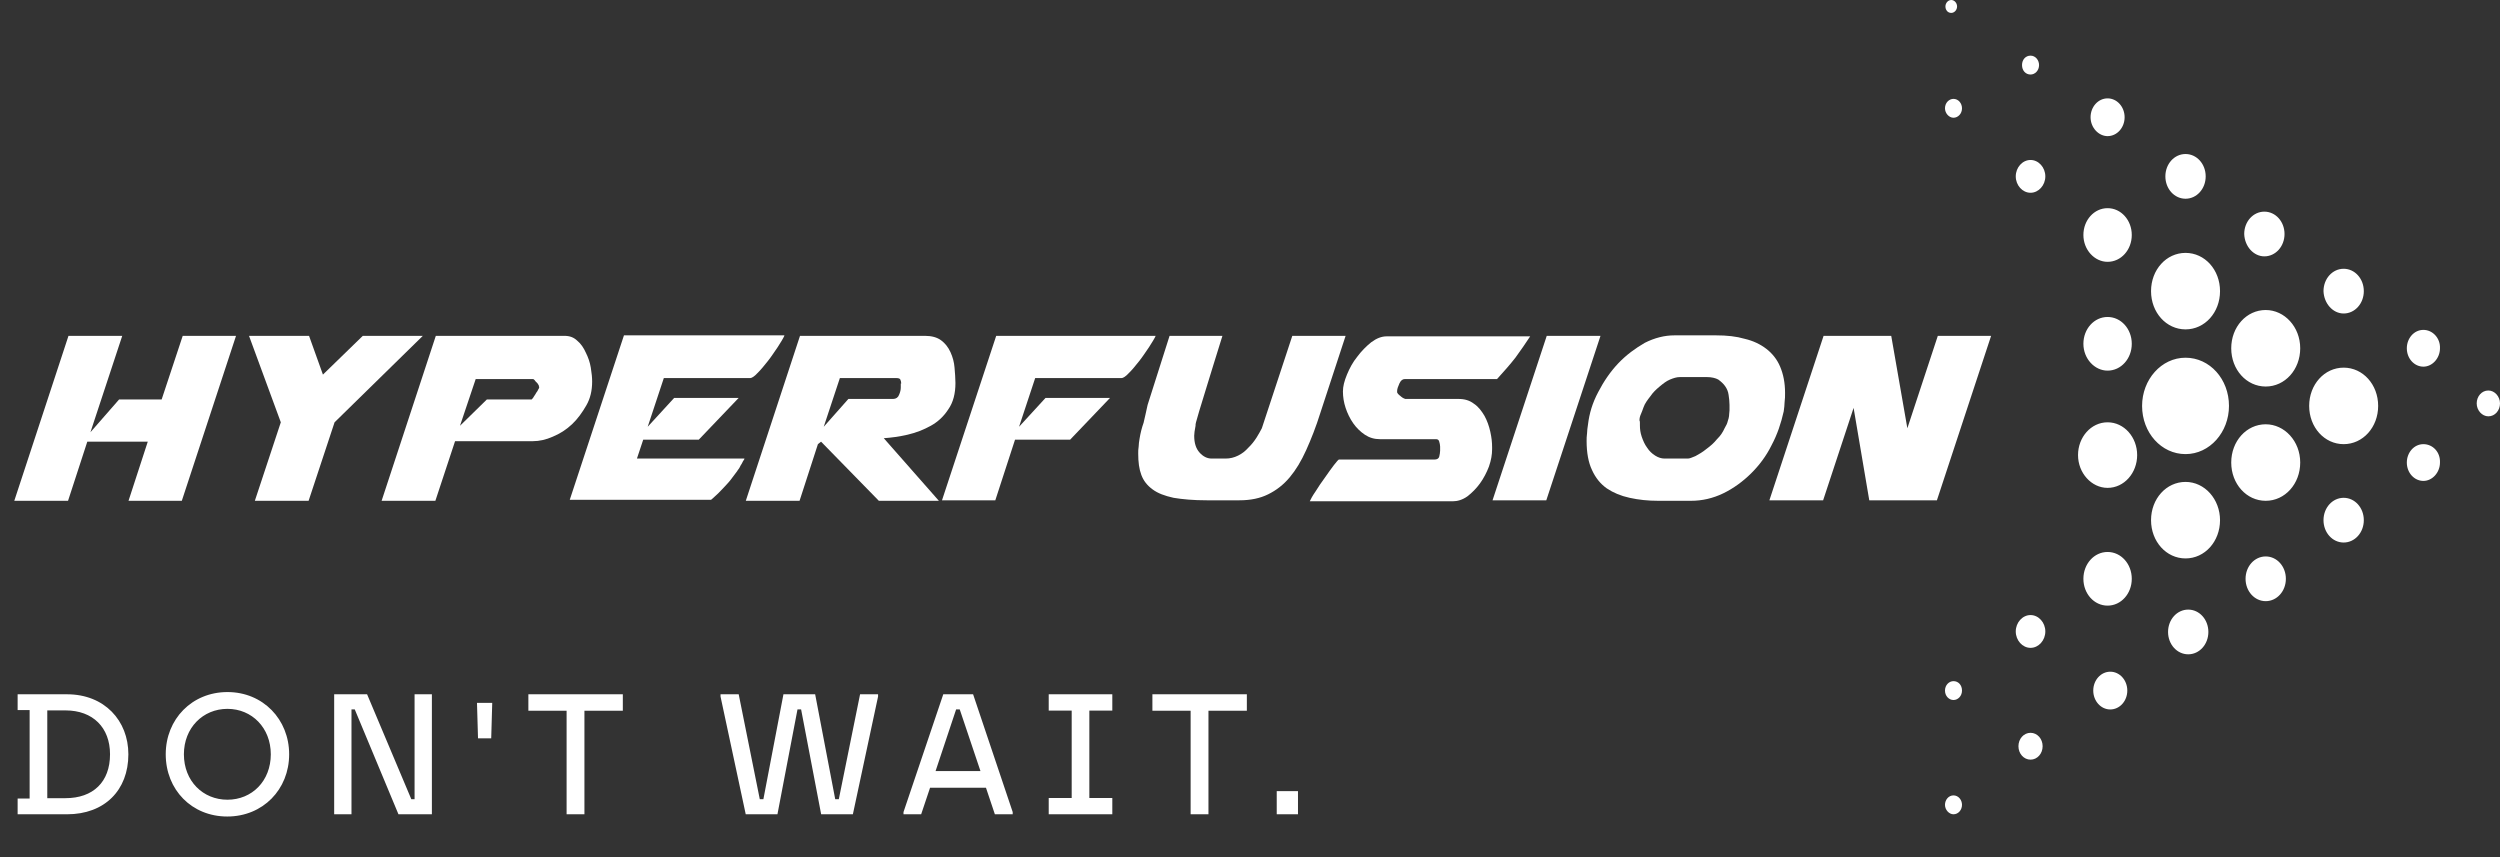 <svg width="175" height="60" viewBox="0 0 175 60" fill="none" xmlns="http://www.w3.org/2000/svg">
<rect x="0" y="0" width="175" height="60" fill="#333333" stroke="none"/>
<path d="M156.029 28.413C156.029 30.256 154.681 31.787 152.987 31.787C151.294 31.787 149.946 30.291 149.946 28.413C149.946 26.57 151.294 25.04 152.987 25.04C154.681 25.04 156.029 26.535 156.029 28.413ZM158.6 21.701C157.252 21.701 156.186 22.884 156.186 24.379C156.186 25.874 157.252 27.057 158.6 27.057C159.948 27.057 161.015 25.874 161.015 24.379C161.015 22.884 159.917 21.701 158.6 21.701ZM147.531 25.944C148.472 25.944 149.224 25.109 149.224 24.066C149.224 23.023 148.472 22.188 147.531 22.188C146.59 22.188 145.838 23.023 145.838 24.066C145.838 25.109 146.622 25.944 147.531 25.944ZM147.531 29.561C146.371 29.561 145.462 30.604 145.462 31.856C145.462 33.108 146.402 34.151 147.531 34.151C148.691 34.151 149.601 33.108 149.601 31.856C149.601 30.604 148.691 29.561 147.531 29.561ZM147.531 38.638C146.59 38.638 145.838 39.472 145.838 40.516C145.838 41.559 146.59 42.394 147.531 42.394C148.472 42.394 149.224 41.559 149.224 40.516C149.224 39.472 148.472 38.638 147.531 38.638ZM147.531 18.328C148.472 18.328 149.224 17.493 149.224 16.45C149.224 15.406 148.472 14.572 147.531 14.572C146.59 14.572 145.838 15.406 145.838 16.45C145.838 17.493 146.622 18.328 147.531 18.328ZM152.987 23.057C154.336 23.057 155.402 21.875 155.402 20.38C155.402 18.884 154.336 17.702 152.987 17.702C151.639 17.702 150.573 18.884 150.573 20.38C150.573 21.875 151.639 23.057 152.987 23.057ZM158.506 17.945C159.29 17.945 159.917 17.25 159.917 16.38C159.917 15.511 159.29 14.815 158.506 14.815C157.722 14.815 157.095 15.511 157.095 16.38C157.126 17.25 157.754 17.945 158.506 17.945ZM164.056 21.945C164.84 21.945 165.467 21.249 165.467 20.38C165.467 19.51 164.84 18.814 164.056 18.814C163.272 18.814 162.645 19.51 162.645 20.38C162.677 21.249 163.304 21.945 164.056 21.945ZM164.056 34.847C163.272 34.847 162.645 35.542 162.645 36.412C162.645 37.281 163.272 37.977 164.056 37.977C164.84 37.977 165.467 37.281 165.467 36.412C165.467 35.542 164.84 34.847 164.056 34.847ZM158.6 38.951C157.816 38.951 157.189 39.646 157.189 40.516C157.189 41.385 157.816 42.081 158.6 42.081C159.384 42.081 160.011 41.385 160.011 40.516C160.011 39.646 159.384 38.951 158.6 38.951ZM153.175 42.672C152.391 42.672 151.764 43.367 151.764 44.237C151.764 45.106 152.391 45.802 153.175 45.802C153.959 45.802 154.586 45.106 154.586 44.237C154.586 43.367 153.959 42.672 153.175 42.672ZM147.719 47.019C147.061 47.019 146.528 47.61 146.528 48.34C146.528 49.071 147.061 49.662 147.719 49.662C148.378 49.662 148.911 49.071 148.911 48.34C148.911 47.61 148.378 47.019 147.719 47.019ZM142.138 51.297C141.667 51.297 141.291 51.714 141.291 52.236C141.291 52.757 141.667 53.175 142.138 53.175C142.608 53.175 142.984 52.757 142.984 52.236C142.984 51.714 142.608 51.297 142.138 51.297ZM136.744 55.678C136.399 55.678 136.149 55.992 136.149 56.339C136.149 56.687 136.431 57 136.744 57C137.089 57 137.34 56.687 137.34 56.339C137.34 55.992 137.089 55.678 136.744 55.678ZM169.638 31.091C168.979 31.091 168.478 31.682 168.478 32.378C168.478 33.108 169.011 33.664 169.638 33.664C170.265 33.664 170.798 33.073 170.798 32.378C170.829 31.647 170.296 31.091 169.638 31.091ZM174.185 27.335C173.714 27.335 173.369 27.752 173.369 28.239C173.369 28.726 173.746 29.143 174.185 29.143C174.655 29.143 175 28.726 175 28.239C175 27.752 174.624 27.335 174.185 27.335ZM169.638 23.092C168.979 23.092 168.478 23.683 168.478 24.379C168.478 25.109 169.011 25.666 169.638 25.666C170.265 25.666 170.798 25.074 170.798 24.379C170.829 23.683 170.296 23.092 169.638 23.092ZM152.987 13.911C153.771 13.911 154.398 13.215 154.398 12.346C154.398 11.476 153.771 10.781 152.987 10.781C152.203 10.781 151.576 11.476 151.576 12.346C151.576 13.215 152.203 13.911 152.987 13.911ZM147.531 9.529C148.19 9.529 148.723 8.938 148.723 8.207C148.723 7.477 148.19 6.886 147.531 6.886C146.873 6.886 146.34 7.477 146.34 8.207C146.34 8.938 146.904 9.529 147.531 9.529ZM142.138 11.198C141.573 11.198 141.103 11.72 141.103 12.346C141.103 12.972 141.573 13.494 142.138 13.494C142.702 13.494 143.173 12.972 143.173 12.346C143.173 11.72 142.702 11.198 142.138 11.198ZM136.744 8.242C137.058 8.242 137.34 7.964 137.34 7.581C137.34 7.234 137.089 6.921 136.744 6.921C136.431 6.921 136.149 7.199 136.149 7.581C136.149 7.929 136.431 8.242 136.744 8.242ZM136.744 49.001C137.058 49.001 137.34 48.723 137.34 48.34C137.34 47.958 137.089 47.68 136.744 47.68C136.431 47.68 136.149 47.958 136.149 48.34C136.149 48.723 136.431 49.001 136.744 49.001ZM142.138 43.054C141.573 43.054 141.103 43.576 141.103 44.202C141.103 44.828 141.573 45.35 142.138 45.35C142.702 45.35 143.173 44.828 143.173 44.202C143.173 43.576 142.702 43.054 142.138 43.054ZM142.138 5.217C142.451 5.217 142.734 4.938 142.734 4.556C142.734 4.208 142.483 3.895 142.138 3.895C141.793 3.895 141.542 4.173 141.542 4.556C141.542 4.938 141.793 5.217 142.138 5.217ZM136.588 0.904C136.807 0.904 136.995 0.696 136.995 0.452C136.995 0.209 136.807 0 136.588 0C136.368 0 136.18 0.209 136.18 0.452C136.18 0.696 136.337 0.904 136.588 0.904ZM152.987 33.734C151.639 33.734 150.573 34.916 150.573 36.412C150.573 37.907 151.639 39.09 152.987 39.09C154.336 39.09 155.402 37.907 155.402 36.412C155.402 34.951 154.336 33.734 152.987 33.734ZM158.6 29.7C157.252 29.7 156.186 30.882 156.186 32.378C156.186 33.873 157.252 35.056 158.6 35.056C159.948 35.056 161.015 33.873 161.015 32.378C161.015 30.882 159.917 29.7 158.6 29.7ZM164.056 25.735C162.708 25.735 161.642 26.918 161.642 28.413C161.642 29.909 162.708 31.091 164.056 31.091C165.405 31.091 166.471 29.909 166.471 28.413C166.471 26.918 165.405 25.735 164.056 25.735Z" fill="url(#paint0_linear_1260_742)"/>
<path d="M4.794 23.509H8.557L6.331 30.256L8.338 27.961H11.316L12.79 23.509H16.522L12.727 35.056H8.996L10.344 30.917H6.111L4.763 35.056H1L4.794 23.509Z" fill="white"/>
<path d="M19.657 29.561L17.431 23.509H21.633L22.605 26.222L25.396 23.509H29.598L23.42 29.561L21.602 35.056H17.839L19.657 29.561Z" fill="white"/>
<path d="M30.507 23.509H39.506C39.883 23.509 40.165 23.614 40.416 23.857C40.667 24.066 40.855 24.344 41.011 24.692C41.168 25.005 41.294 25.353 41.356 25.735C41.419 26.118 41.45 26.431 41.45 26.709C41.45 27.335 41.325 27.891 41.043 28.378C40.761 28.865 40.447 29.317 40.039 29.7C39.632 30.082 39.193 30.361 38.691 30.569C38.221 30.778 37.75 30.882 37.311 30.882H31.855L30.476 35.056H26.713L30.507 23.509ZM32.2 29.804L34.082 27.961H37.217C37.217 27.961 37.249 27.926 37.311 27.857C37.343 27.787 37.405 27.718 37.468 27.613C37.531 27.509 37.562 27.439 37.625 27.37C37.656 27.3 37.688 27.231 37.719 27.196L37.75 27.091C37.75 27.091 37.719 27.057 37.719 27.022V26.987C37.688 26.918 37.625 26.813 37.499 26.709C37.405 26.57 37.343 26.535 37.311 26.535H33.298L32.2 29.804Z" fill="white"/>
<path d="M54.903 23.509C54.809 23.718 54.652 23.962 54.432 24.309C54.213 24.622 53.993 24.97 53.742 25.283C53.492 25.596 53.272 25.874 53.021 26.118C52.802 26.361 52.614 26.465 52.52 26.465H46.468L45.339 29.874L47.189 27.857H51.704L48.913 30.778H45.025L44.586 32.099H52.112C52.112 32.134 52.081 32.204 52.018 32.273C51.955 32.378 51.924 32.482 51.861 32.552C51.798 32.656 51.767 32.76 51.704 32.83C51.642 32.899 51.61 32.969 51.61 32.969C51.485 33.143 51.328 33.351 51.14 33.595C50.952 33.838 50.732 34.047 50.544 34.256C50.356 34.464 50.168 34.638 50.011 34.777C49.854 34.916 49.791 34.986 49.76 34.986H39.883L43.677 23.475H54.903V23.509Z" fill="white"/>
<path d="M56 23.509H64.749C65.219 23.509 65.595 23.614 65.878 23.822C66.16 24.031 66.379 24.309 66.536 24.657C66.693 25.005 66.787 25.353 66.818 25.735C66.85 26.118 66.881 26.5 66.881 26.813C66.881 27.544 66.724 28.17 66.379 28.657C66.066 29.143 65.658 29.526 65.156 29.804C64.655 30.082 64.122 30.291 63.526 30.43C62.93 30.569 62.366 30.639 61.864 30.674L65.721 35.056H61.519L57.474 30.917L57.254 31.091L55.969 35.056H52.206L56 23.509ZM63.087 26.848C63.087 26.744 63.055 26.639 63.024 26.57C62.993 26.5 62.899 26.465 62.742 26.465H58.791L57.662 29.874L59.387 27.926H62.522C62.711 27.926 62.867 27.822 62.93 27.648C63.024 27.439 63.055 27.265 63.055 27.126V26.848H63.087Z" fill="white"/>
<path d="M80.898 23.509C80.803 23.718 80.647 23.962 80.427 24.309C80.208 24.622 79.988 24.97 79.737 25.283C79.487 25.596 79.267 25.874 79.016 26.118C78.797 26.361 78.609 26.465 78.514 26.465H72.463L71.334 29.874L73.184 27.857H77.699L74.908 30.778H71.052L69.672 35.021H65.94L69.734 23.509H80.898Z" fill="white"/>
<path d="M80.333 28.343L81.87 23.509H85.57C85.099 25.005 84.754 26.152 84.504 26.952C84.253 27.787 84.065 28.378 83.939 28.796C83.814 29.213 83.751 29.456 83.72 29.561C83.688 29.665 83.688 29.735 83.688 29.804C83.626 30.117 83.594 30.361 83.594 30.5C83.594 31.021 83.72 31.404 83.971 31.682C84.221 31.96 84.504 32.099 84.817 32.099H85.789C86.103 32.099 86.385 32.03 86.667 31.891C86.949 31.752 87.169 31.578 87.388 31.334C87.608 31.126 87.796 30.882 87.953 30.639C88.11 30.395 88.235 30.152 88.329 29.978L90.461 23.509H94.193L92.437 28.865C92.123 29.874 91.778 30.743 91.433 31.508C91.089 32.273 90.712 32.899 90.273 33.421C89.834 33.943 89.333 34.325 88.768 34.603C88.204 34.882 87.545 35.021 86.761 35.021H84.472C83.531 35.021 82.779 34.951 82.152 34.847C81.525 34.708 81.054 34.534 80.678 34.256C80.302 33.977 80.051 33.664 79.894 33.247C79.737 32.83 79.675 32.343 79.675 31.752C79.675 31.578 79.675 31.439 79.706 31.265C79.706 31.091 79.737 30.917 79.769 30.708C79.831 30.326 79.925 29.943 80.051 29.596C80.114 29.282 80.239 28.83 80.333 28.343Z" fill="white"/>
<path d="M100.809 31.404V31.265C100.809 31.16 100.778 31.021 100.747 30.917C100.715 30.778 100.621 30.743 100.527 30.743H96.607C96.2 30.743 95.855 30.639 95.541 30.43C95.228 30.221 94.945 29.943 94.726 29.63C94.507 29.317 94.318 28.935 94.193 28.552C94.067 28.17 94.005 27.787 94.005 27.404C94.005 27.057 94.099 26.674 94.287 26.222C94.475 25.77 94.695 25.353 95.008 24.97C95.29 24.588 95.635 24.24 95.98 23.962C96.357 23.683 96.701 23.544 97.078 23.544H107.112C106.798 24.031 106.454 24.518 106.077 25.04C105.701 25.526 105.262 26.013 104.792 26.535H98.332C98.175 26.535 98.05 26.639 97.956 26.848C97.862 27.057 97.799 27.231 97.799 27.37V27.474C97.799 27.474 97.83 27.509 97.862 27.578C97.924 27.613 97.956 27.683 97.987 27.683C98.05 27.752 98.113 27.787 98.207 27.857C98.301 27.891 98.363 27.926 98.363 27.926H102.095C102.534 27.926 102.879 28.03 103.192 28.274C103.506 28.483 103.725 28.796 103.914 29.109C104.102 29.456 104.227 29.804 104.321 30.221C104.415 30.639 104.447 30.987 104.447 31.3V31.439C104.447 31.821 104.384 32.204 104.227 32.656C104.07 33.073 103.851 33.49 103.6 33.838C103.349 34.186 103.036 34.499 102.722 34.742C102.377 34.986 102.032 35.09 101.687 35.09H91.684C91.747 34.951 91.873 34.708 92.092 34.395C92.28 34.082 92.5 33.769 92.751 33.421C92.97 33.108 93.189 32.795 93.378 32.552C93.566 32.308 93.691 32.169 93.723 32.169H100.402C100.59 32.169 100.715 32.099 100.747 31.96C100.778 31.821 100.809 31.682 100.809 31.543V31.404Z" fill="white"/>
<path d="M108.272 23.509H112.035L108.241 35.021H104.478L108.272 23.509Z" fill="white"/>
<path d="M124.013 31.16C123.637 31.926 123.135 32.586 122.571 33.143C122.007 33.699 121.348 34.186 120.627 34.534C119.906 34.882 119.153 35.056 118.369 35.056H116.08C115.359 35.056 114.7 34.986 114.073 34.847C113.446 34.708 112.944 34.499 112.474 34.186C112.035 33.873 111.69 33.456 111.439 32.899C111.188 32.378 111.063 31.682 111.063 30.882C111.063 30.708 111.063 30.535 111.094 30.326C111.094 30.152 111.126 29.943 111.157 29.735C111.251 28.935 111.471 28.204 111.878 27.439C112.255 26.709 112.725 26.013 113.289 25.422C113.854 24.831 114.481 24.379 115.139 23.996C115.829 23.649 116.519 23.475 117.209 23.475H120.125C120.878 23.475 121.536 23.544 122.132 23.718C122.728 23.857 123.229 24.101 123.637 24.414C124.045 24.727 124.39 25.144 124.609 25.666C124.829 26.187 124.954 26.779 124.954 27.509C124.954 27.718 124.954 27.926 124.923 28.135C124.923 28.343 124.891 28.552 124.86 28.796C124.672 29.63 124.421 30.395 124.013 31.16ZM114.794 29.63V29.769C114.794 30.048 114.826 30.291 114.92 30.569C115.014 30.848 115.139 31.126 115.296 31.334C115.453 31.578 115.641 31.752 115.861 31.891C116.08 32.03 116.3 32.099 116.519 32.099H118.15C118.275 32.099 118.432 32.03 118.683 31.926C118.934 31.787 119.184 31.647 119.435 31.439C119.718 31.23 119.968 31.021 120.188 30.743C120.439 30.5 120.596 30.256 120.721 29.978C120.846 29.769 120.909 29.63 120.94 29.491L121.003 29.282L121.035 29.109C121.035 29.074 121.035 29.074 121.035 29.074C121.035 28.97 121.066 28.83 121.066 28.726C121.066 28.587 121.066 28.483 121.066 28.343C121.066 28.1 121.035 27.891 121.003 27.648C120.972 27.404 120.878 27.196 120.752 27.022C120.627 26.848 120.47 26.709 120.282 26.57C120.094 26.465 119.812 26.396 119.498 26.396H117.585C117.366 26.396 117.146 26.465 116.895 26.57C116.645 26.674 116.425 26.848 116.174 27.057C115.923 27.265 115.704 27.474 115.516 27.752C115.328 27.996 115.139 28.239 115.045 28.517C114.983 28.691 114.92 28.865 114.857 29.004C114.794 29.143 114.763 29.282 114.763 29.422C114.794 29.491 114.794 29.526 114.794 29.63Z" fill="white"/>
<path d="M127.651 23.509H132.386L133.515 29.978L135.647 23.509H139.378L135.584 35.021H130.849L129.752 28.552L127.619 35.021H123.857L127.651 23.509Z" fill="white"/>
<path d="M1.234 57V55.896H2.074V49.704H1.234V48.6H4.69C7.318 48.6 8.986 50.448 8.986 52.8C8.986 55.32 7.318 57 4.69 57H1.234ZM3.31 55.872H4.582C6.514 55.872 7.702 54.744 7.702 52.8C7.702 50.94 6.514 49.728 4.582 49.728H3.31V55.872ZM15.909 57.156C13.425 57.156 11.601 55.284 11.601 52.8C11.601 50.34 13.437 48.444 15.921 48.444C18.416 48.444 20.241 50.364 20.241 52.8C20.241 55.26 18.404 57.156 15.909 57.156ZM12.873 52.8C12.873 54.672 14.204 55.98 15.921 55.98C17.637 55.98 18.956 54.672 18.956 52.8C18.956 50.952 17.637 49.62 15.921 49.62C14.204 49.62 12.873 50.952 12.873 52.8ZM23.392 57V48.6H25.696L28.792 55.944H29.02V48.6H30.232V57H27.892L24.832 49.656H24.604V57H23.392ZM33.461 51.684L33.389 49.2H34.456L34.385 51.684H33.461ZM39.662 57V49.752H36.986V48.6H43.598V49.752H40.91V57H39.662ZM52.201 57L50.437 48.756V48.6H51.709L53.185 55.944H53.437L54.841 48.6H57.061L58.465 55.944H58.717L60.205 48.6H61.465V48.756L59.701 57H57.481L56.077 49.656H55.825L54.421 57H52.201ZM63.245 57V56.844L66.029 48.6H68.117L70.889 56.844V57H69.641L69.017 55.14H65.105L64.481 57H63.245ZM65.489 53.976H68.633L67.181 49.656H66.929L65.489 53.976ZM73.41 57V55.86H75.018V49.74H73.41V48.6H77.862V49.74H76.254V55.86H77.862V57H73.41ZM83.344 57V49.752H80.668V48.6H87.28V49.752H84.592V57H83.344ZM89.371 57V55.38H90.859V57H89.371Z" fill="white"/>
<defs>
<linearGradient id="paint0_linear_1260_742" x1="135.387" y1="2848.41" x2="4020.76" y2="2848.41" gradientUnits="userSpaceOnUse">
<stop stop-color="white"/>
<stop offset="0.122" stop-color="white"/>
<stop offset="0.262" stop-color="white"/>
<stop offset="0.411" stop-color="white"/>
<stop offset="0.567" stop-color="white"/>
<stop offset="0.727" stop-color="white"/>
<stop offset="0.889" stop-color="white"/>
<stop offset="1" stop-color="white"/>
</linearGradient>
</defs>
</svg>

